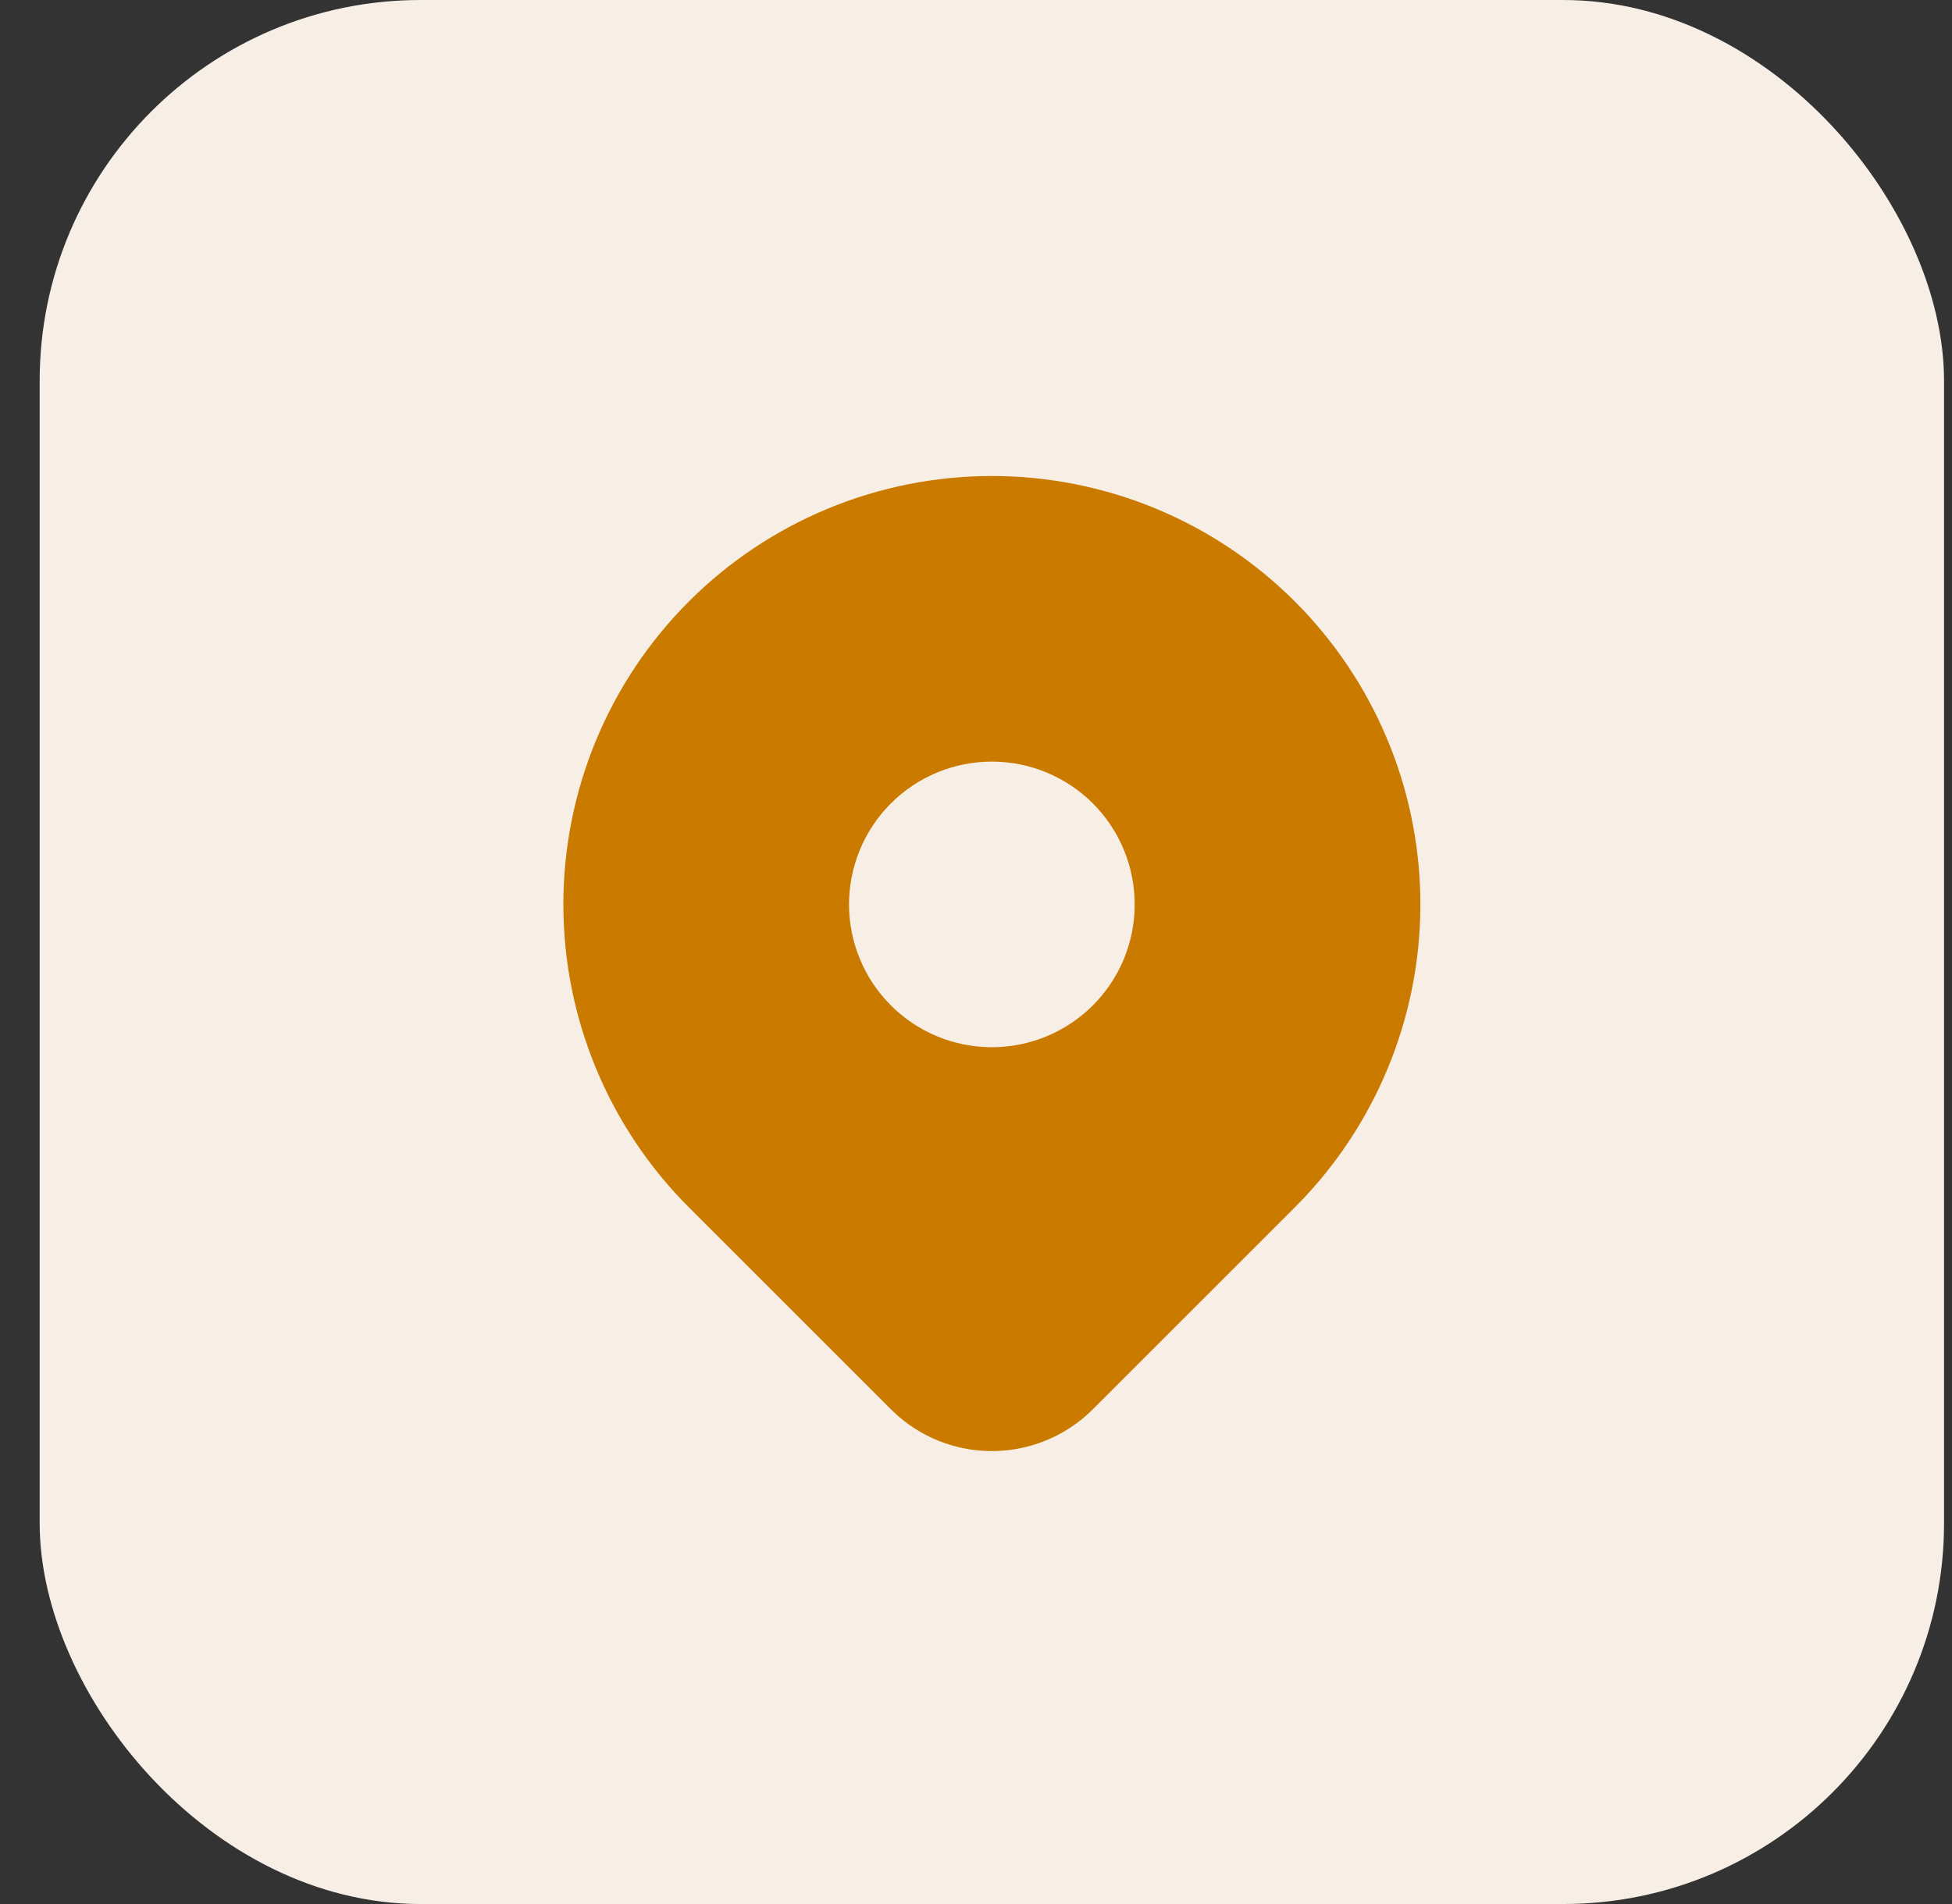 <svg width="41" height="40" viewBox="0 0 41 40" fill="none" xmlns="http://www.w3.org/2000/svg">
<rect x="0" y="0" width="41" height="40" fill="#333333" stroke="none"/>
<rect x="0.833" width="40" height="40" rx="8" fill="#F7EFE6"/>
<path d="M27.197 12.636C28.85 14.288 29.795 16.518 29.833 18.855C29.87 21.191 28.998 23.45 27.4 25.155L27.197 25.365L22.954 29.607C22.416 30.145 21.693 30.458 20.933 30.483C20.172 30.509 19.43 30.244 18.857 29.742L18.713 29.607L14.469 25.364C12.781 23.676 11.833 21.387 11.833 19C11.833 16.613 12.781 14.324 14.469 12.636C16.157 10.948 18.446 10 20.833 10C23.22 10 25.509 10.948 27.197 12.636ZM20.833 16C20.439 16 20.049 16.078 19.685 16.228C19.321 16.379 18.991 16.6 18.712 16.879C18.433 17.157 18.212 17.488 18.062 17.852C17.911 18.216 17.833 18.606 17.833 19C17.833 19.394 17.911 19.784 18.062 20.148C18.212 20.512 18.433 20.843 18.712 21.121C18.991 21.4 19.321 21.621 19.685 21.772C20.049 21.922 20.439 22 20.833 22C21.629 22 22.392 21.684 22.955 21.121C23.517 20.559 23.833 19.796 23.833 19C23.833 18.204 23.517 17.441 22.955 16.879C22.392 16.316 21.629 16 20.833 16Z" fill="#CB7A00"/>
</svg>

